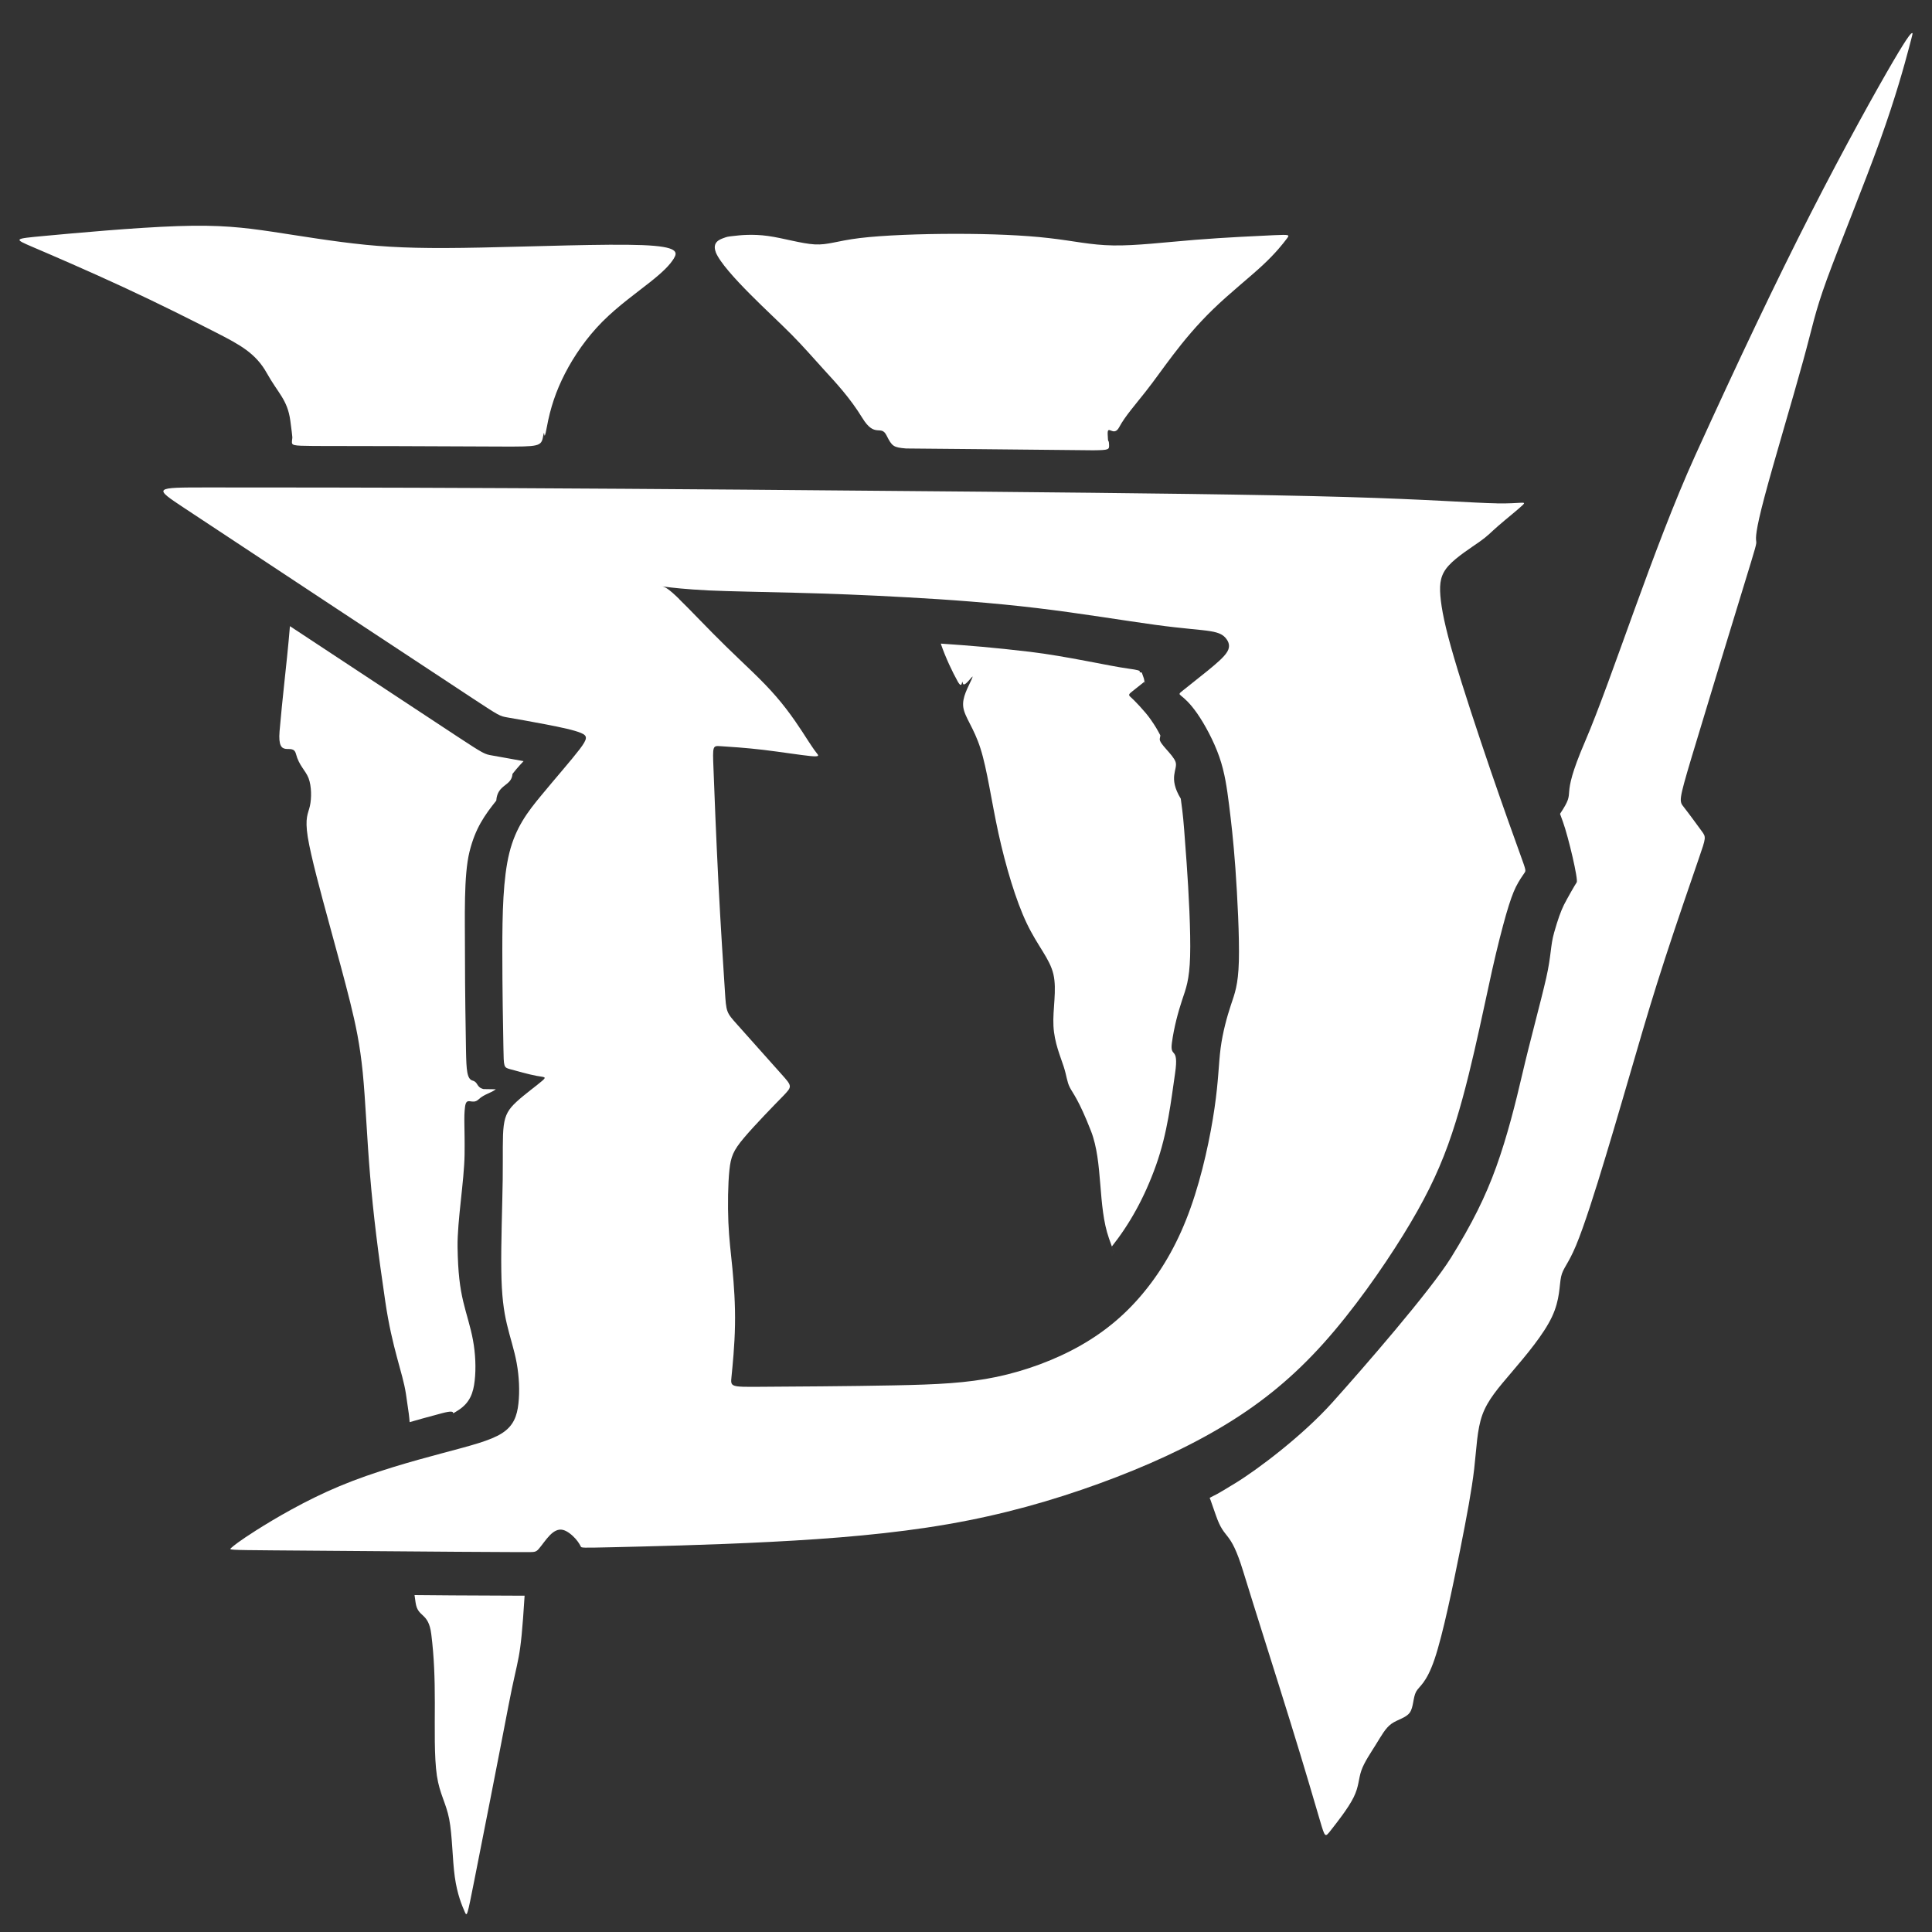 <svg width="30" height="30" viewBox="0 0 30 30" fill="none" xmlns="http://www.w3.org/2000/svg">
<rect x="0" y="0" width="30" height="30" fill="#333333" stroke="none"/>
<g clip-path="url(#clip0_1_5)">
<path fill-rule="evenodd" clip-rule="evenodd" d="M4.482 9.951C4.463 10.181 4.378 10.91 4.341 11.356C4.304 11.803 4.546 11.519 4.595 11.705C4.644 11.891 4.741 11.957 4.791 12.082C4.839 12.209 4.839 12.395 4.812 12.516C4.785 12.636 4.731 12.691 4.779 12.998C4.829 13.304 4.981 13.863 5.111 14.339C5.241 14.816 5.35 15.211 5.437 15.561C5.524 15.912 5.589 16.218 5.633 16.656C5.676 17.094 5.697 17.664 5.747 18.256C5.796 18.848 5.872 19.461 5.982 20.205C6.091 20.949 6.251 21.303 6.303 21.642C6.354 21.981 6.353 21.99 6.361 22.083C6.539 22.032 6.559 22.026 6.861 21.945C7.162 21.865 6.937 22.012 7.116 21.898C7.296 21.783 7.35 21.629 7.371 21.438C7.393 21.246 7.383 21.016 7.344 20.808C7.306 20.599 7.241 20.414 7.192 20.206C7.143 19.997 7.111 19.767 7.105 19.361C7.1 18.956 7.208 18.34 7.214 17.924C7.219 17.508 7.199 17.357 7.221 17.187C7.243 17.017 7.33 17.163 7.428 17.074C7.524 16.985 7.619 16.977 7.699 16.914L7.509 16.911C7.394 16.884 7.429 16.805 7.34 16.78C7.251 16.756 7.242 16.621 7.236 16.314C7.231 16.008 7.22 15.394 7.22 14.814C7.22 14.233 7.199 13.597 7.29 13.227C7.381 12.859 7.526 12.658 7.706 12.432C7.724 12.172 7.945 12.212 7.958 12.017C8.031 11.922 8.13 11.819 8.13 11.819C7.937 11.783 7.755 11.752 7.641 11.731C7.526 11.711 7.516 11.709 7.108 11.441C6.701 11.172 5.886 10.636 4.989 10.044L4.502 9.723C4.496 9.787 4.503 9.72 4.482 9.95L4.482 9.951ZM6.437 24.769C6.442 24.807 6.419 24.64 6.453 24.883C6.487 25.126 6.654 25.026 6.697 25.376C6.741 25.727 6.752 26.056 6.752 26.444C6.752 26.833 6.741 27.282 6.784 27.573C6.828 27.863 6.926 27.994 6.975 28.246C7.024 28.498 7.024 28.871 7.062 29.144C7.1 29.419 7.176 29.594 7.214 29.681C7.252 29.769 7.252 29.769 7.366 29.194C7.48 28.619 7.734 27.332 7.894 26.494C8.054 25.656 8.078 25.861 8.146 24.778H8.13C8.021 24.778 7.519 24.776 7.038 24.773C6.556 24.769 6.657 24.77 6.437 24.768V24.769ZM9.974 3.806C9.414 3.784 8.284 3.828 7.474 3.844C6.665 3.861 6.176 3.85 5.676 3.801C5.176 3.751 4.666 3.664 4.226 3.598C3.786 3.533 3.416 3.488 2.759 3.511C2.101 3.533 1.156 3.62 0.683 3.664C0.211 3.708 0.211 3.708 0.504 3.834C0.797 3.959 1.384 4.212 1.927 4.464C2.471 4.716 2.971 4.968 3.346 5.159C3.721 5.351 3.97 5.482 4.144 5.795C4.318 6.107 4.464 6.206 4.508 6.532C4.551 6.858 4.539 6.772 4.534 6.844C4.529 6.917 4.529 6.922 4.872 6.925C5.669 6.926 6.654 6.928 7.782 6.934C8.373 6.936 8.406 6.934 8.434 6.772C8.463 6.612 8.436 6.928 8.491 6.633C8.545 6.337 8.632 6.074 8.773 5.8C8.914 5.526 9.11 5.241 9.354 4.995C9.599 4.749 9.893 4.541 10.094 4.381C10.294 4.223 10.403 4.113 10.463 4.014C10.523 3.916 10.534 3.828 9.974 3.806H9.974ZM11.114 3.916C11.174 4.069 11.413 4.332 11.647 4.567C11.881 4.803 12.109 5.011 12.293 5.197C12.478 5.384 12.619 5.548 12.799 5.746C12.978 5.942 13.196 6.173 13.391 6.491C13.586 6.81 13.679 6.588 13.766 6.761C13.852 6.933 13.874 6.947 14.069 6.964C14.442 6.968 14.672 6.969 15.168 6.974C15.663 6.979 16.404 6.986 16.975 6.992C17.226 6.989 17.226 6.983 17.221 6.896C17.216 6.808 17.205 6.908 17.2 6.743C17.194 6.578 17.292 6.797 17.379 6.633C17.466 6.468 17.64 6.271 17.786 6.085C17.933 5.899 18.052 5.724 18.216 5.51C18.379 5.296 18.586 5.044 18.841 4.798C19.096 4.551 19.401 4.31 19.607 4.118C19.813 3.926 19.922 3.784 19.976 3.713C20.031 3.642 20.031 3.642 19.781 3.652C19.531 3.664 19.031 3.686 18.558 3.724C18.086 3.762 17.64 3.817 17.287 3.811C16.934 3.806 16.673 3.74 16.287 3.697C15.901 3.652 15.391 3.631 14.842 3.631C14.293 3.631 13.707 3.653 13.348 3.697C12.99 3.741 12.859 3.806 12.652 3.795C12.446 3.784 12.164 3.697 11.924 3.664C11.686 3.631 11.49 3.652 11.392 3.664C11.294 3.675 11.294 3.675 11.234 3.697C11.174 3.719 11.056 3.762 11.115 3.916H11.114ZM14.611 10.002C14.684 10.214 14.789 10.434 14.871 10.581C14.953 10.727 14.93 10.519 14.951 10.61C14.973 10.701 15.148 10.409 15.091 10.541C15.034 10.672 14.936 10.826 14.958 10.982C14.98 11.138 15.121 11.297 15.224 11.62C15.328 11.943 15.393 12.431 15.504 12.94C15.616 13.449 15.773 13.981 15.944 14.339C16.116 14.698 16.3 14.884 16.357 15.127C16.414 15.371 16.344 15.671 16.358 15.931C16.371 16.191 16.469 16.411 16.517 16.562C16.566 16.714 16.566 16.796 16.613 16.887C16.659 16.977 16.751 17.076 16.941 17.563C17.131 18.051 17.043 18.727 17.22 19.229C17.398 19.731 17.25 19.312 17.265 19.355C17.539 19.009 17.771 18.599 17.951 18.093C18.131 17.586 18.184 17.093 18.247 16.663C18.309 16.233 18.164 16.441 18.197 16.194C18.23 15.948 18.295 15.713 18.355 15.531C18.415 15.351 18.469 15.224 18.48 14.849C18.491 14.474 18.458 13.85 18.426 13.401C18.393 12.951 18.379 12.745 18.359 12.586C18.339 12.426 18.344 12.463 18.335 12.402C18.132 12.068 18.294 11.947 18.254 11.831C18.214 11.714 17.993 11.545 18.009 11.471C18.024 11.396 18.015 11.435 18.017 11.417C17.966 11.322 17.946 11.284 17.864 11.167C17.784 11.05 17.601 10.861 17.558 10.825C17.514 10.789 17.531 10.776 17.59 10.729C17.649 10.682 17.699 10.643 17.774 10.583C17.813 10.714 17.742 10.496 17.774 10.583C17.735 10.453 17.808 10.666 17.73 10.444C17.622 10.432 17.826 10.423 17.52 10.382C17.213 10.34 16.567 10.19 15.991 10.121C15.415 10.053 15.059 10.025 14.609 9.994L14.612 10.002L14.611 10.002ZM18.784 23.258C18.818 23.354 18.741 23.129 18.881 23.532C19.021 23.936 19.098 23.73 19.302 24.393C19.506 25.056 19.804 25.987 20.032 26.724C20.261 27.461 20.418 28.003 20.497 28.271C20.576 28.54 20.576 28.534 20.666 28.419C20.756 28.304 20.935 28.079 21.019 27.909C21.103 27.74 21.093 27.625 21.139 27.493C21.184 27.362 21.288 27.214 21.369 27.082C21.451 26.951 21.511 26.836 21.606 26.767C21.701 26.699 21.831 26.677 21.891 26.593C21.951 26.508 21.94 26.36 21.989 26.269C22.038 26.179 22.146 26.146 22.277 25.76C22.407 25.374 22.559 24.634 22.671 24.076C22.782 23.517 22.852 23.139 22.891 22.81C22.929 22.482 22.934 22.202 23.018 21.969C23.102 21.737 23.266 21.551 23.483 21.296C23.7 21.041 23.972 20.718 24.099 20.447C24.227 20.176 24.211 19.957 24.241 19.823C24.271 19.688 24.347 19.639 24.472 19.341C24.597 19.042 24.771 18.494 24.936 17.946C25.102 17.399 25.259 16.851 25.404 16.358C25.547 15.865 25.678 15.427 25.857 14.876C26.036 14.326 26.265 13.663 26.379 13.331C26.493 13 26.493 13 26.425 12.907C26.357 12.814 26.221 12.627 26.148 12.535C26.074 12.441 26.064 12.441 26.262 11.776C26.461 11.111 26.868 9.779 27.072 9.114C27.276 8.449 27.276 8.449 27.27 8.402C27.264 8.355 27.254 8.262 27.398 7.72C27.541 7.178 27.84 6.186 27.997 5.611C28.156 5.036 28.172 4.878 28.367 4.34C28.563 3.803 28.938 2.889 29.191 2.188C29.443 1.487 29.574 0.999 29.639 0.755C29.704 0.511 29.704 0.511 29.691 0.514C29.677 0.517 29.649 0.522 29.394 0.957C29.139 1.393 28.655 2.259 28.117 3.313C27.579 4.367 26.988 5.611 26.324 7.071C25.662 8.53 25.032 10.539 24.612 11.516C24.192 12.492 24.507 12.214 24.224 12.637L24.269 12.761C24.356 13.002 24.51 13.662 24.483 13.701C24.456 13.739 24.334 13.954 24.284 14.052C24.236 14.151 24.192 14.271 24.133 14.479C24.073 14.688 24.091 14.826 24.009 15.188C23.927 15.549 23.75 16.196 23.641 16.667C23.532 17.137 23.402 17.652 23.234 18.118C23.066 18.584 22.859 19 22.533 19.526C22.207 20.051 21.154 21.259 20.692 21.774C20.231 22.289 19.528 22.82 19.176 23.034C18.826 23.247 18.919 23.186 18.784 23.258Z" fill="white"/>
<path fill-rule="evenodd" clip-rule="evenodd" d="M23.246 7.816C22.871 7.81 22.209 7.755 20.894 7.717C19.579 7.679 17.612 7.657 15.266 7.635C12.918 7.613 10.191 7.591 7.98 7.58C5.769 7.569 4.074 7.569 3.226 7.569C2.379 7.569 2.379 7.569 2.868 7.893C3.357 8.216 4.334 8.862 5.231 9.454C6.128 10.045 6.942 10.582 7.35 10.851C7.758 11.119 7.758 11.119 7.883 11.141C8.008 11.162 8.257 11.206 8.485 11.25C8.713 11.294 8.92 11.338 9.023 11.382C9.126 11.426 9.126 11.469 9.001 11.634C8.876 11.798 8.626 12.083 8.409 12.346C8.191 12.609 8.007 12.85 7.909 13.244C7.811 13.639 7.8 14.186 7.8 14.767C7.8 15.348 7.811 15.961 7.817 16.267C7.822 16.574 7.822 16.574 7.92 16.602C8.018 16.629 8.213 16.684 8.333 16.706C8.453 16.728 8.496 16.717 8.419 16.783C8.344 16.849 8.148 16.991 8.023 17.106C7.898 17.221 7.844 17.309 7.822 17.479C7.8 17.649 7.811 17.9 7.806 18.316C7.8 18.733 7.778 19.314 7.784 19.719C7.789 20.124 7.822 20.354 7.871 20.562C7.92 20.771 7.985 20.957 8.023 21.165C8.061 21.373 8.072 21.603 8.05 21.795C8.029 21.987 7.974 22.14 7.795 22.255C7.616 22.37 7.311 22.447 6.861 22.567C6.409 22.688 5.812 22.852 5.274 23.076C4.736 23.301 4.258 23.586 3.981 23.761C3.704 23.937 3.627 24.003 3.59 24.036C3.552 24.068 3.552 24.068 4.241 24.074C4.932 24.079 6.312 24.09 7.099 24.096C7.887 24.101 8.082 24.101 8.191 24.101C8.3 24.101 8.322 24.101 8.365 24.052C8.409 24.003 8.474 23.904 8.539 23.838C8.604 23.773 8.669 23.739 8.741 23.756C8.811 23.773 8.887 23.838 8.936 23.893C8.985 23.948 9.007 23.992 9.018 24.013C9.028 24.036 9.028 24.036 9.523 24.025C10.017 24.013 11.006 23.992 11.967 23.942C12.929 23.893 13.864 23.816 14.716 23.668C15.569 23.521 16.341 23.301 17.064 23.038C17.786 22.776 18.46 22.469 19.036 22.118C19.612 21.767 20.089 21.373 20.551 20.859C21.013 20.344 21.459 19.708 21.785 19.183C22.111 18.656 22.317 18.24 22.486 17.774C22.654 17.309 22.784 16.794 22.893 16.323C23.002 15.852 23.089 15.425 23.17 15.063C23.251 14.702 23.328 14.406 23.387 14.198C23.448 13.99 23.491 13.869 23.539 13.771C23.589 13.672 23.643 13.596 23.67 13.557C23.697 13.519 23.697 13.519 23.61 13.278C23.523 13.037 23.349 12.555 23.148 11.969C22.948 11.383 22.719 10.693 22.578 10.211C22.436 9.728 22.383 9.454 22.366 9.252C22.35 9.049 22.371 8.918 22.496 8.781C22.621 8.644 22.849 8.501 22.98 8.408C23.111 8.315 23.143 8.271 23.262 8.168C23.382 8.063 23.588 7.899 23.648 7.839C23.708 7.778 23.621 7.822 23.246 7.817V7.816ZM10.546 9.303C10.713 9.464 10.995 9.766 11.275 10.039C11.554 10.313 11.832 10.559 12.054 10.818C12.277 11.075 12.446 11.343 12.543 11.494C12.641 11.644 12.668 11.678 12.69 11.705C12.711 11.732 12.728 11.754 12.584 11.74C12.44 11.726 12.136 11.678 11.856 11.644C11.576 11.611 11.321 11.595 11.193 11.587C11.065 11.578 11.065 11.578 11.079 11.934C11.092 12.291 11.12 13.002 11.155 13.693C11.19 14.383 11.234 15.051 11.256 15.386C11.277 15.719 11.277 15.719 11.449 15.911C11.619 16.103 11.962 16.486 12.133 16.678C12.304 16.869 12.304 16.869 12.158 17.021C12.011 17.171 11.717 17.473 11.552 17.669C11.386 17.866 11.348 17.96 11.326 18.171C11.304 18.382 11.299 18.711 11.31 18.976C11.321 19.241 11.348 19.444 11.373 19.699C11.397 19.954 11.419 20.26 11.413 20.575C11.408 20.89 11.375 21.213 11.359 21.375C11.342 21.537 11.342 21.537 11.804 21.534C12.266 21.531 13.19 21.526 13.877 21.512C14.564 21.499 15.016 21.476 15.472 21.381C15.928 21.285 16.39 21.115 16.784 20.89C17.177 20.666 17.504 20.387 17.786 20.036C18.069 19.686 18.308 19.264 18.489 18.751C18.672 18.239 18.797 17.637 18.859 17.207C18.922 16.777 18.922 16.519 18.954 16.273C18.987 16.026 19.052 15.791 19.112 15.61C19.172 15.429 19.226 15.303 19.237 14.928C19.247 14.553 19.215 13.928 19.183 13.479C19.15 13.03 19.117 12.756 19.085 12.498C19.052 12.241 19.02 12 18.933 11.751C18.846 11.502 18.705 11.244 18.591 11.08C18.477 10.916 18.39 10.844 18.346 10.809C18.302 10.773 18.302 10.773 18.379 10.713C18.455 10.652 18.607 10.532 18.746 10.42C18.884 10.307 19.009 10.203 19.058 10.118C19.107 10.034 19.079 9.967 19.039 9.916C18.998 9.864 18.944 9.825 18.794 9.801C18.645 9.776 18.401 9.765 17.936 9.702C17.472 9.639 16.787 9.524 16.1 9.442C15.412 9.36 14.723 9.31 14.084 9.275C13.446 9.239 12.859 9.217 12.335 9.204C11.811 9.19 11.349 9.184 11.001 9.168C10.653 9.151 10.42 9.124 10.319 9.11C10.219 9.097 10.251 9.097 10.292 9.107C10.332 9.119 10.382 9.141 10.547 9.302L10.546 9.303Z" fill="white"/>
</g>
<defs>
<clipPath id="clip0_1_5">
<rect width="30" height="30" fill="white"/>
</clipPath>
</defs>
</svg>
